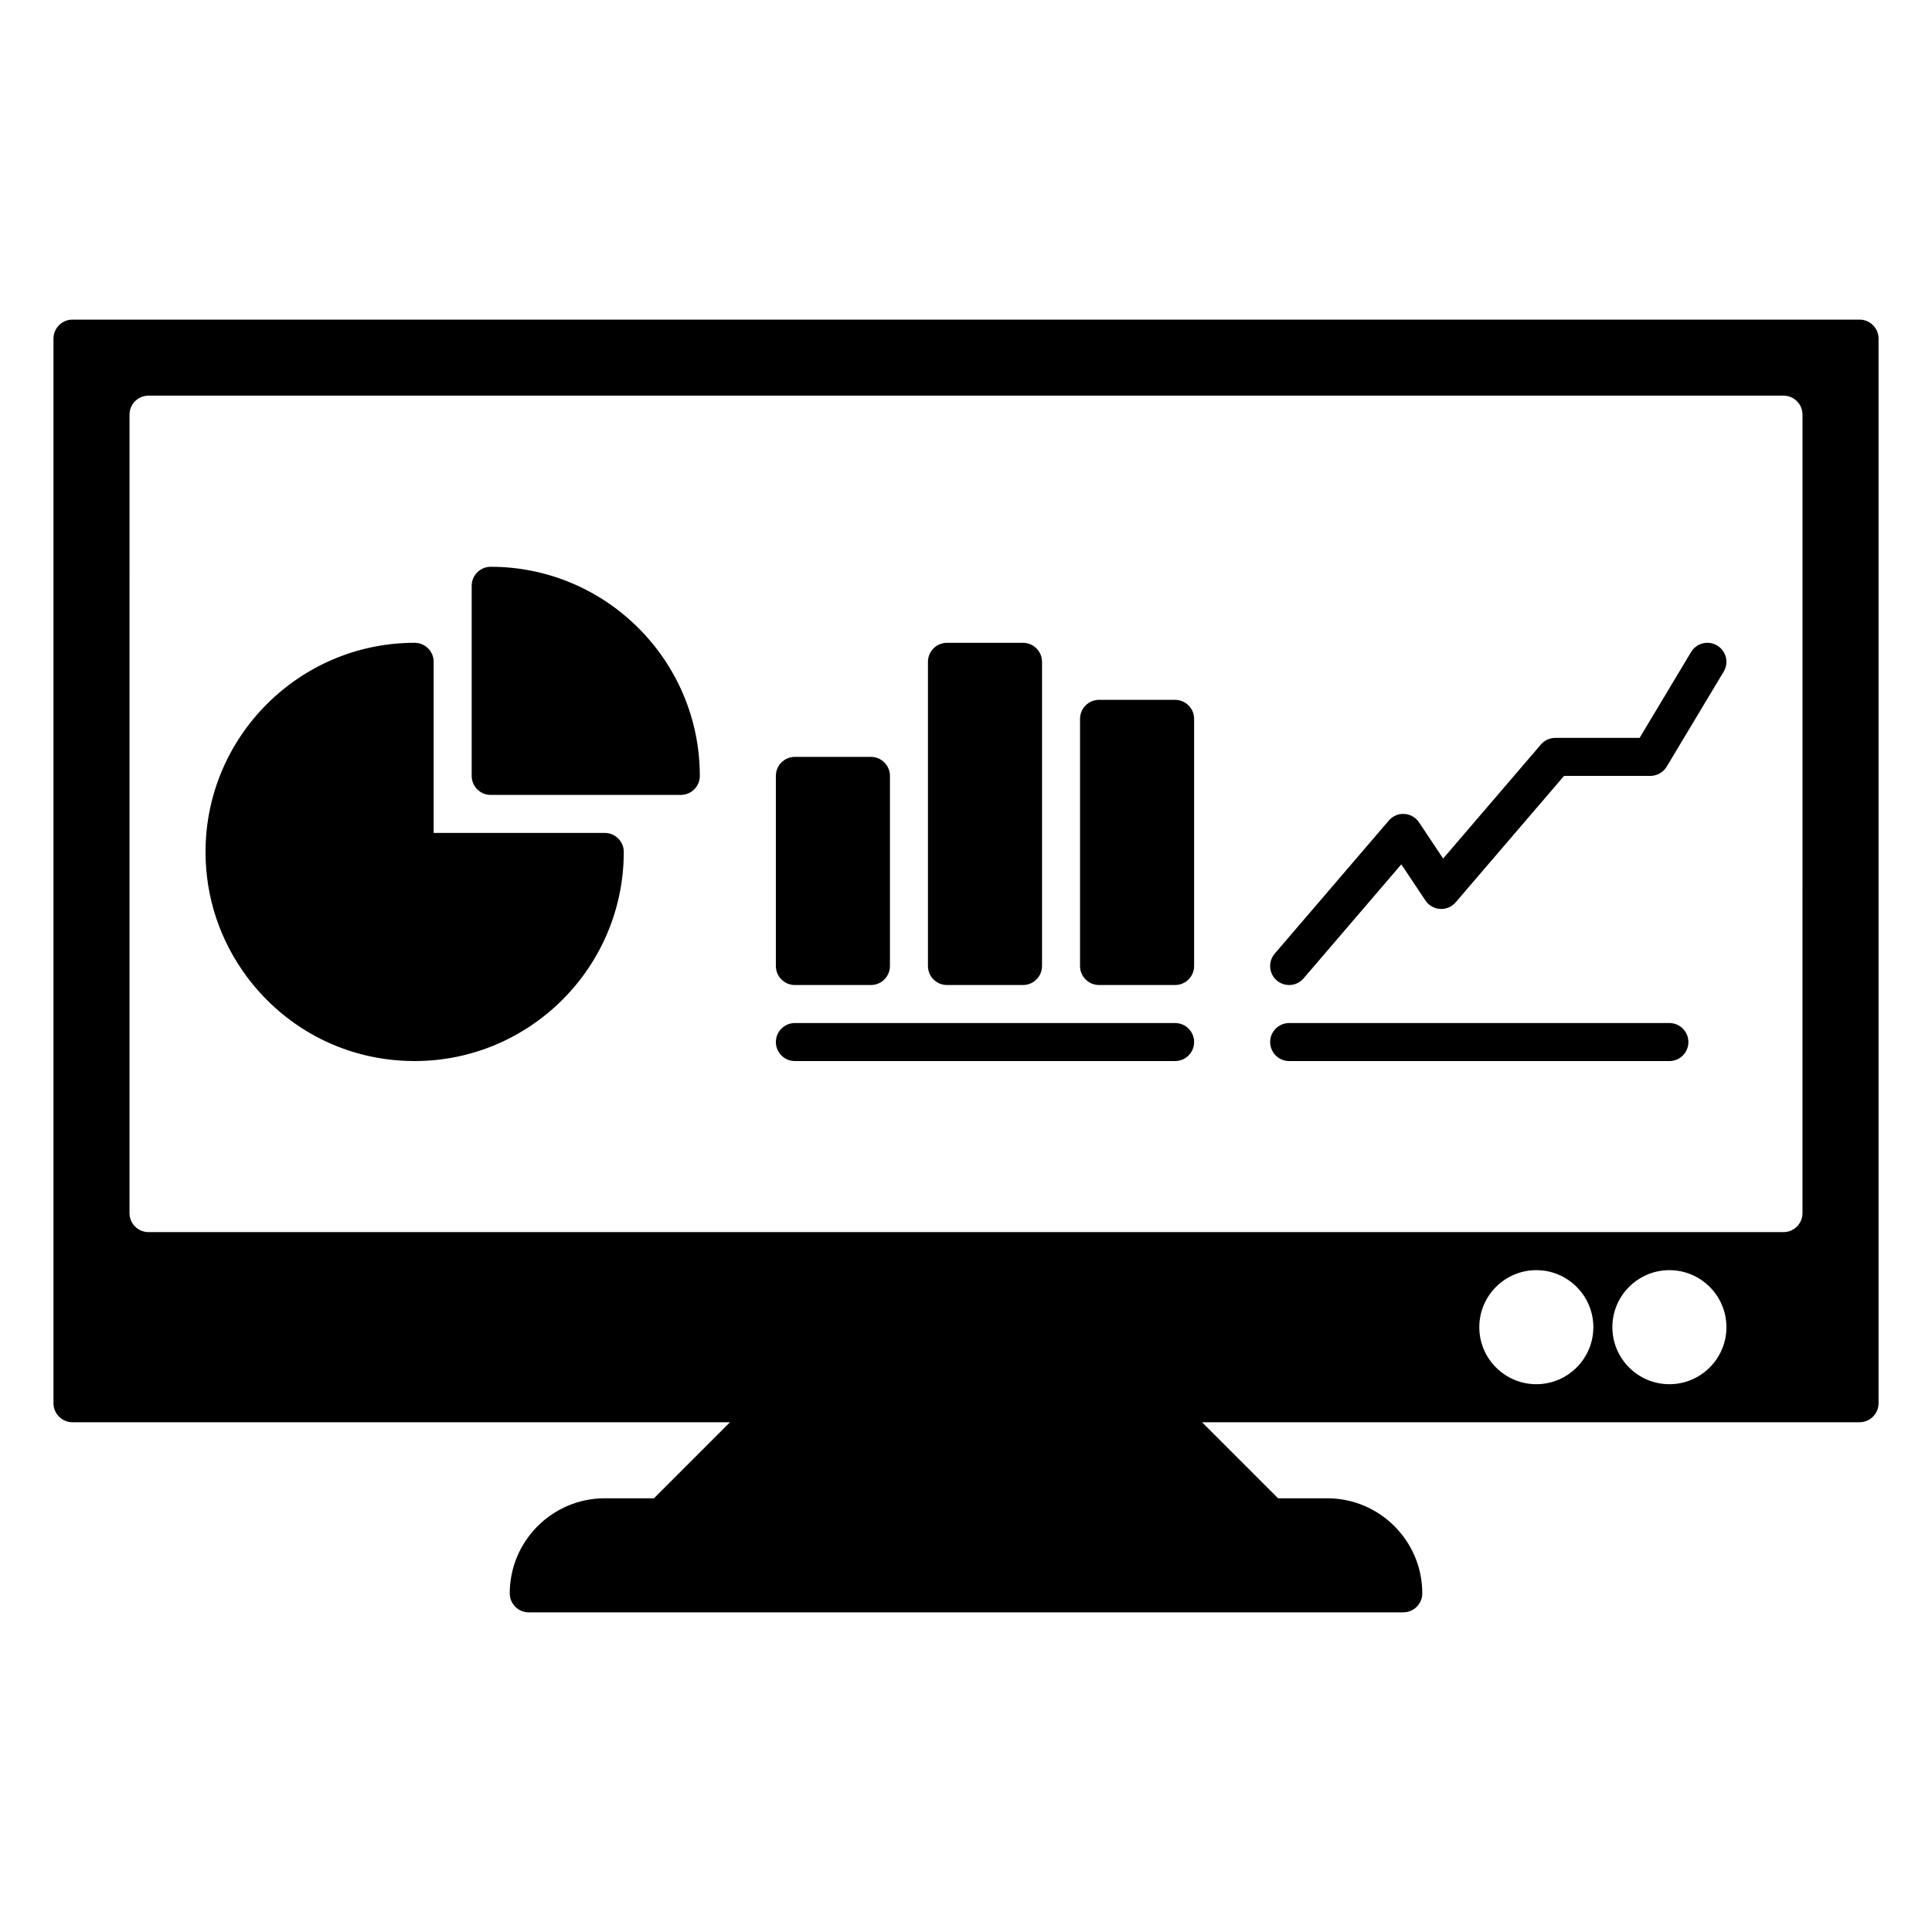<?xml version="1.0" encoding="UTF-8"?>
<!-- Uploaded to: ICON Repo, www.iconrepo.com, Generator: ICON Repo Mixer Tools -->
<svg fill="#000000" width="800px" height="800px" version="1.1" viewBox="144 144 512 512" xmlns="http://www.w3.org/2000/svg">
 <g>
  <path d="m636.79 228.7h-473.58c-2.781 0-5.039 2.258-5.039 5.039v282.13c0 2.781 2.258 5.039 5.039 5.039h174.25l-20.152 20.152h-13.027c-13.891 0-25.191 11.301-25.191 25.191 0 2.781 2.258 5.039 5.039 5.039h231.75c2.781 0 5.039-2.258 5.039-5.039 0-13.891-11.301-25.191-25.191-25.191h-13.027l-20.152-20.152h174.25c2.781 0 5.039-2.258 5.039-5.039v-282.13c0-2.781-2.258-5.039-5.039-5.039zm-85.648 282.13c-8.332 0-15.113-6.781-15.113-15.113 0-8.332 6.781-15.113 15.113-15.113s15.113 6.781 15.113 15.113c0 8.332-6.781 15.113-15.113 15.113zm35.266 0c-8.332 0-15.113-6.781-15.113-15.113 0-8.332 6.781-15.113 15.113-15.113s15.113 6.781 15.113 15.113c0.004 8.332-6.777 15.113-15.113 15.113zm35.27-45.344c0 2.781-2.258 5.039-5.039 5.039h-433.28c-2.781 0-5.039-2.258-5.039-5.039l0.004-211.6c0-2.781 2.258-5.039 5.039-5.039h433.28c2.781 0 5.039 2.258 5.039 5.039z"/>
  <path d="m329.46 349.62c0 2.781-2.258 5.039-5.039 5.039h-50.379c-2.781 0-5.039-2.258-5.039-5.039v-50.379c0-2.781 2.258-5.039 5.039-5.039 30.555 0 55.418 24.863 55.418 55.418zm-25.191 15.113h-45.344v-45.344c0-2.781-2.258-5.039-5.039-5.039-30.555 0-55.418 24.863-55.418 55.418 0 12.066 3.836 23.562 11.078 33.246l0.004 0.004s0 0.004 0.004 0.004c10.609 14.094 26.766 22.168 44.336 22.168 30.555 0 55.418-24.863 55.418-55.418 0-2.781-2.258-5.039-5.039-5.039zm70.535-20.152h-20.152c-2.781 0-5.039 2.258-5.039 5.039v50.383c0 2.781 2.258 5.039 5.039 5.039h20.152c2.781 0 5.039-2.258 5.039-5.039v-50.383c0-2.781-2.258-5.039-5.039-5.039zm40.305-30.227h-20.152c-2.781 0-5.039 2.258-5.039 5.039v80.609c0 2.781 2.258 5.039 5.039 5.039h20.152c2.781 0 5.039-2.258 5.039-5.039v-80.609c0-2.781-2.258-5.039-5.039-5.039zm40.305 15.113h-20.152c-2.781 0-5.039 2.258-5.039 5.039v65.496c0 2.781 2.258 5.039 5.039 5.039h20.152c2.781 0 5.039-2.258 5.039-5.039v-65.496c0-2.781-2.258-5.039-5.039-5.039zm5.039 90.688c0-2.781-2.258-5.039-5.039-5.039h-100.76c-2.781 0-5.039 2.258-5.039 5.039s2.258 5.039 5.039 5.039h100.76c2.781-0.004 5.039-2.258 5.039-5.039zm130.99 0c0-2.781-2.258-5.039-5.039-5.039h-100.76c-2.781 0-5.039 2.258-5.039 5.039s2.258 5.039 5.039 5.039h100.76c2.781-0.004 5.039-2.258 5.039-5.039zm-101.98-16.875 25.902-30.219 6.387 9.582c0.875 1.316 2.312 2.141 3.891 2.231 1.535 0.109 3.102-0.555 4.125-1.75l28.723-33.504h22.875c1.77 0 3.41-0.926 4.316-2.445l15.113-25.191c1.43-2.387 0.66-5.481-1.727-6.914-2.394-1.438-5.488-0.66-6.914 1.727l-13.641 22.75h-22.34c-1.473 0-2.867 0.641-3.824 1.758l-25.902 30.219-6.387-9.582c-0.875-1.316-2.312-2.141-3.891-2.231-1.566-0.133-3.102 0.555-4.125 1.75l-30.23 35.266c-1.809 2.109-1.566 5.297 0.543 7.106 0.957 0.809 2.117 1.207 3.281 1.207 1.418 0 2.832-0.598 3.824-1.758z"/>
 </g>
</svg>